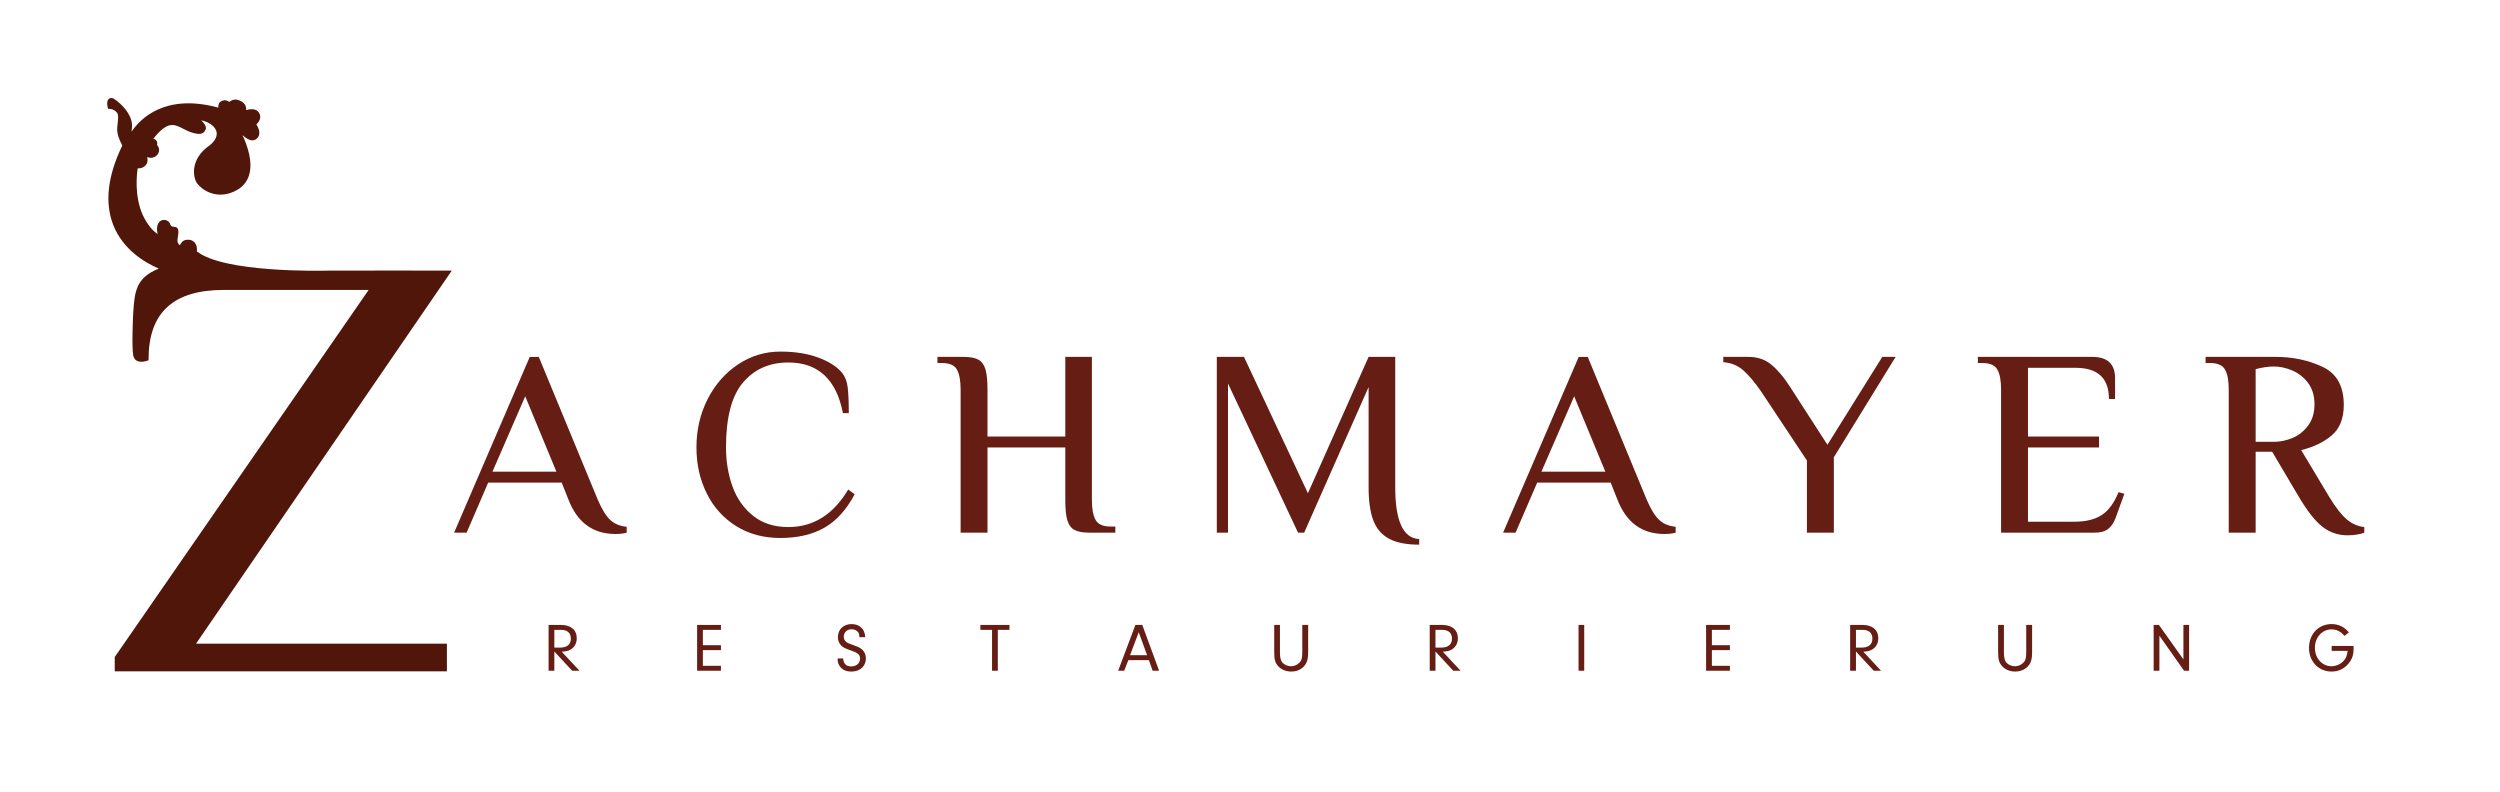 <?xml version="1.0" encoding="utf-8"?>
<!-- Generator: Adobe Illustrator 16.0.0, SVG Export Plug-In . SVG Version: 6.00 Build 0)  -->
<!DOCTYPE svg PUBLIC "-//W3C//DTD SVG 1.1 Tiny//EN" "http://www.w3.org/Graphics/SVG/1.1/DTD/svg11-tiny.dtd">
<svg version="1.1" baseProfile="tiny" id="Ebene_1" xmlns="http://www.w3.org/2000/svg" xmlns:xlink="http://www.w3.org/1999/xlink"
	 x="0px" y="0px" width="789px" height="250px" viewBox="0 0 789 250" xml:space="preserve">
<g>
	<path fill="#661D14" d="M179.373,157.596l-2.102-5.292h-23.194l-6.813,15.803h-3.946l23.867-55.465h2.857l18.57,44.954
		c1.291,3.032,2.599,5.177,3.918,6.434c1.321,1.261,3.06,1.998,5.257,2.225v1.853c-1.007,0.276-2.197,0.419-3.539,0.419
		C187.131,168.526,182.172,164.892,179.373,157.596 M175.6,148.861l-9.84-23.785l-10.341,23.785H175.6z"/>
	<path fill="#661D14" d="M232.288,166.011c-4.014-2.529-7.098-5.958-9.246-10.297c-2.162-4.346-3.243-9.178-3.243-14.498
		c0-5.549,1.185-10.639,3.533-15.258c2.348-4.622,5.568-8.278,9.622-10.965c4.063-2.695,8.502-4.033,13.32-4.033
		c4.595,0,8.582,0.626,11.975,1.885c3.388,1.262,5.903,2.874,7.531,4.835c0.949,1.18,1.535,2.715,1.76,4.63
		c0.219,1.896,0.336,4.589,0.336,8.064h-1.853c-2.071-10.645-7.821-15.973-17.223-15.973c-5.946,0-10.71,2.102-14.287,6.305
		c-3.602,4.206-5.388,11.039-5.388,20.509c0,4.422,0.687,8.541,2.057,12.353c1.379,3.804,3.561,6.888,6.529,9.244
		c2.955,2.351,6.664,3.53,11.088,3.53c7.9,0,14.199-3.949,18.895-11.857l2.03,1.519c-2.632,4.931-5.853,8.469-9.621,10.584
		c-3.785,2.137-8.396,3.199-13.831,3.199C240.951,169.787,236.28,168.526,232.288,166.011"/>
	<path fill="#661D14" d="M303.17,122.975c0-2.86-0.392-4.973-1.174-6.349c-0.783-1.374-2.348-2.057-4.707-2.057h-1.425v-1.933h8.239
		c2.005,0,3.56,0.276,4.622,0.843c1.059,0.561,1.817,1.565,2.266,3.018c0.446,1.464,0.665,3.618,0.665,6.478v14.79h24.551v-25.129
		h8.396v45.132c0,2.86,0.392,4.972,1.185,6.346c0.777,1.376,2.348,2.061,4.707,2.061H352v1.932h-8.24
		c-2.019,0-3.549-0.279-4.613-0.837c-1.062-0.566-1.833-1.565-2.279-3.026c-0.455-1.456-0.66-3.615-0.66-6.475v-16.558h-24.551
		v26.896h-8.486V122.975z"/>
	<path fill="#661D14" d="M438.353,170c-2.32-1.259-3.973-3.196-4.947-5.798c-0.982-2.608-1.475-6.064-1.475-10.382v-31.686
		l-20.338,45.972h-1.932l-22.104-47.069v47.069h-3.533v-55.471h8.576l20.179,43.028l19.152-43.028h8.406v41.184
		c0,10.653,2.528,16.074,7.559,16.309v1.765C443.859,171.895,440.685,171.262,438.353,170"/>
	<path fill="#661D14" d="M510.437,157.596l-2.112-5.292h-23.186l-6.822,15.803h-3.94l23.864-55.465h2.852l18.569,44.954
		c1.297,3.032,2.6,5.177,3.924,6.434c1.308,1.261,3.065,1.998,5.254,2.225v1.853c-1.009,0.276-2.188,0.419-3.532,0.419
		C518.181,168.526,513.233,164.892,510.437,157.596 M506.646,148.861l-9.838-23.785l-10.341,23.785H506.646z"/>
	<path fill="#661D14" d="M570.264,145.334l-14.446-21.769c-2.011-2.915-3.901-5.144-5.634-6.685
		c-1.74-1.541-3.842-2.397-6.308-2.564v-1.68h7.985c2.861,0,5.27,0.843,7.265,2.521c1.992,1.68,3.886,3.927,5.675,6.723
		l11.935,18.491l17.313-27.734h4.209l-19.498,31.683v23.788h-8.496V145.334z"/>
	<path fill="#661D14" d="M631.541,122.975c0-2.86-0.392-4.973-1.186-6.349c-0.782-1.374-2.348-2.057-4.695-2.057h-1.442v-1.933
		h36.146c4.762,0,7.148,2.247,7.148,6.721v6.562h-1.933c0-6.562-3.511-9.837-10.505-9.837h-15.048v21.683h22.434v3.446h-22.434
		v23.445h14.624c3.645,0,6.534-0.711,8.695-2.14c2.16-1.426,3.908-3.817,5.258-7.183l1.844,0.5l-2.771,7.648
		c-0.556,1.513-1.344,2.666-2.343,3.451c-1.018,0.786-2.422,1.174-4.212,1.174h-29.58V122.975z"/>
	<path fill="#661D14" d="M732.978,166.254c-2.304-1.781-4.791-4.953-7.486-9.493l-8.401-14.202h-5.21v25.547h-8.491V122.97
		c0-2.854-0.386-4.967-1.18-6.344c-0.782-1.374-2.348-2.057-4.695-2.057h-1.432v-1.933h22.188c5.377,0,10.297,1.051,14.752,3.15
		c4.45,2.102,6.675,6.094,6.675,11.986c0,4.25-1.251,7.457-3.779,9.616c-2.515,2.156-5.747,3.713-9.665,4.663l8.822,14.711
		c2.074,3.42,3.94,5.812,5.596,7.183c1.653,1.374,3.481,2.178,5.5,2.397v1.765c-0.497,0.227-1.253,0.419-2.224,0.588
		c-0.975,0.175-2.015,0.249-3.065,0.249C737.909,168.944,735.273,168.055,732.978,166.254 M717.684,139.442
		c1.899,0,3.834-0.401,5.791-1.212c1.967-0.812,3.623-2.115,4.958-3.913c1.347-1.787,2.017-4.031,2.017-6.723
		c0-2.682-0.67-4.928-2.017-6.721c-1.335-1.79-3.007-3.109-4.991-3.949c-1.989-0.843-3.913-1.256-5.758-1.256
		c-1.734,0-3.68,0.274-5.804,0.829v22.945H717.684z"/>
	<path fill="#661D14" d="M174.951,211.683h-1.817v-14.454h3.946c3.076,0,4.942,1.581,4.942,4.203c0,1.623-0.739,2.925-2.085,3.64
		c-0.687,0.372-1.341,0.514-2.666,0.607l5.613,6.004h-2.31l-5.624-6.064V211.683z M176.779,204.379c2.192,0,3.377-1.002,3.377-2.813
		c0-1.804-1.073-2.783-3.076-2.783h-2.129v5.597H176.779z"/>
	<polygon fill="#661D14" points="221.824,203.626 227.526,203.626 227.526,205.178 221.824,205.178 221.824,210.131 
		227.526,210.131 227.526,211.683 220.012,211.683 220.012,197.229 227.526,197.229 227.526,198.782 221.824,198.782 	"/>
	<path fill="#661D14" d="M266.102,207.802c0.074,1.65,0.966,2.521,2.55,2.521c1.615,0,2.778-0.993,2.778-2.455
		c0-1.253-0.648-1.841-2.931-2.597c-1.705-0.585-2.285-0.873-2.928-1.456c-0.728-0.67-1.13-1.619-1.13-2.73
		c0-2.452,1.757-4.124,4.327-4.124c2.55,0,4.222,1.631,4.283,4.144h-1.812c-0.027-0.731-0.112-1.081-0.345-1.489
		c-0.413-0.629-1.226-1.023-2.148-1.023c-1.431,0-2.455,0.978-2.455,2.364c0,0.695,0.309,1.295,0.818,1.667
		c0.457,0.32,0.854,0.498,2.318,1.018c1.543,0.55,2.288,0.928,2.868,1.56c0.626,0.682,0.979,1.59,0.979,2.559
		c0,2.496-1.844,4.188-4.551,4.188c-1.844,0-3.098-0.649-3.855-1.951c-0.359-0.583-0.504-1.193-0.504-1.889v-0.304H266.102z"/>
	<polygon fill="#661D14" points="314.909,211.688 313.092,211.688 313.092,198.782 309.409,198.782 309.409,197.229 
		318.587,197.229 318.587,198.782 314.909,198.782 	"/>
	<path fill="#661D14" d="M356.106,208.341l-1.319,3.342h-1.894l5.438-14.454h2.17l5.312,14.454h-2.036l-1.196-3.342H356.106z
		 M359.382,199.524l-2.739,7.265h5.385L359.382,199.524z"/>
	<path fill="#661D14" d="M403.948,205.829c0,1.844,0.268,2.777,0.96,3.461c0.604,0.592,1.645,0.983,2.562,0.983
		c0.905,0,1.921-0.414,2.548-1.057c0.782-0.764,0.985-1.505,0.985-3.429v-8.56h1.854v8.56c0,2.175-0.348,3.401-1.28,4.438
		c-0.967,1.116-2.414,1.713-4.074,1.713c-1.688,0-3.232-0.644-4.203-1.809c-0.896-1.023-1.158-2.086-1.158-4.343v-8.56h1.807
		V205.829z"/>
	<path fill="#661D14" d="M453.034,211.683h-1.816v-14.454h3.935c3.087,0,4.953,1.581,4.953,4.203c0,1.623-0.744,2.925-2.086,3.64
		c-0.697,0.372-1.34,0.514-2.668,0.607l5.607,6.004h-2.312l-5.612-6.064V211.683z M454.852,204.379c2.188,0,3.388-1.002,3.388-2.813
		c0-1.804-1.087-2.783-3.087-2.783h-2.118v5.597H454.852z"/>
	<rect x="498.186" y="197.229" fill="#661D14" width="1.798" height="14.454"/>
	<polygon fill="#661D14" points="540.272,203.626 545.961,203.626 545.961,205.178 540.272,205.178 540.272,210.131 
		545.961,210.131 545.961,211.683 538.444,211.683 538.444,197.229 545.961,197.229 545.961,198.782 540.272,198.782 	"/>
	<path fill="#661D14" d="M585.735,211.683h-1.828v-14.454h3.946c3.075,0,4.937,1.581,4.937,4.203c0,1.623-0.739,2.925-2.08,3.64
		c-0.692,0.372-1.341,0.514-2.654,0.607l5.606,6.004h-2.314l-5.612-6.064V211.683z M587.547,204.379
		c2.191,0,3.382-1.002,3.382-2.813c0-1.804-1.083-2.783-3.075-2.783h-2.118v5.597H587.547z"/>
	<path fill="#661D14" d="M632.436,205.829c0,1.844,0.252,2.777,0.949,3.461c0.604,0.592,1.655,0.983,2.551,0.983
		c0.911,0,1.938-0.414,2.563-1.057c0.783-0.764,0.975-1.505,0.975-3.429v-8.56h1.86v8.56c0,2.175-0.342,3.401-1.275,4.438
		c-0.971,1.116-2.424,1.713-4.079,1.713c-1.684,0-3.227-0.644-4.204-1.809c-0.883-1.023-1.174-2.086-1.174-4.343v-8.56h1.834
		V205.829z"/>
	<polygon fill="#661D14" points="681.506,211.688 679.693,211.688 679.693,197.229 681.352,197.229 689.085,208.105 
		689.085,197.229 690.883,197.229 690.883,211.688 689.291,211.688 681.506,200.63 	"/>
	<path fill="#661D14" d="M742.771,203.856c0.027,0.301,0.027,0.697,0.027,0.829c0,1.929-0.436,3.272-1.505,4.613
		c-1.385,1.74-3.251,2.646-5.442,2.646c-4.105,0-7.123-3.145-7.123-7.46c0-4.376,2.996-7.525,7.123-7.525
		c2.191,0,4.085,0.914,5.442,2.627l-1.357,1.105c-0.563-0.624-0.832-0.889-1.218-1.138c-0.799-0.597-1.816-0.923-2.867-0.923
		c-2.986,0-5.268,2.523-5.268,5.834c0,3.278,2.281,5.808,5.234,5.808c1.598,0,3.275-0.846,4.168-2.121
		c0.55-0.764,0.766-1.473,0.93-2.731h-5.043v-1.564H742.771z"/>
	<path fill="#51160A" d="M141.041,211.874H36.21v-4.516l0.084-0.12L116.35,91.5H70.667c-15.997,0-23.779,7.147-23.779,21.845v0.326
		l-0.306,0.118c-0.074,0.038-2.009,0.799-3.372,0.071c-0.605-0.329-1.007-0.892-1.157-1.667c-0.542-2.629-0.039-12.989-0.011-13.433
		c0.446-6.611,0.771-11.088,8.078-13.992c-4.485-1.927-11.315-6.001-14.366-13.745c-2.761-7.024-1.812-15.463,2.832-25.074
		c-0.06-0.161-0.172-0.372-0.284-0.61c-0.548-1.122-1.465-3.001-1.303-5.068c0.52-4.228,0.331-4.512-0.73-5.319
		C35.417,34.322,34.5,34.36,34.5,34.35l-0.391,0.025l-0.09-0.381c-0.093-0.314-0.474-1.926,0.214-2.687
		c0.191-0.216,0.547-0.462,1.168-0.353c1.146,0.25,6.545,4.573,6.255,9c-0.049,0.539-0.09,1.081-0.118,1.584
		c2.578-3.847,10.393-12.21,27.364-7.563c-0.024-0.657,0.077-1.541,0.799-1.957c0.949-0.544,1.904-0.487,2.61,0.147
		c0.602-0.394,1.346-0.804,2.167-0.749c0.493,0.032,2.069,0.413,2.83,1.622c0.236,0.375,0.459,0.944,0.37,1.708
		c1.158-0.337,3.152-0.648,4.069,0.843c0.922,1.497,0,2.92-0.837,3.677c0.558,0.871,1.674,3.005,0.227,4.392
		c-0.457,0.441-0.977,0.673-1.582,0.635c-0.928-0.038-1.899-0.635-3.041-1.669c1.577,3.357,3.5,8.792,1.957,13.069
		c-0.911,2.496-2.862,4.255-5.842,5.238c-4.89,1.592-8.916-0.982-10.448-3.104c-0.692-0.974-1.218-2.947-0.827-5.134
		c0.334-1.852,1.454-4.556,4.891-6.874c1.838-1.527,2.534-3.136,1.973-4.614c-0.659-1.688-2.726-2.868-4.707-3.227
		c0.873,0.821,1.757,1.957,1.393,2.874c-0.654,1.708-2.224,1.552-3.85,1.133c-1.248-0.326-2.331-0.884-3.289-1.376
		c-2.811-1.459-4.874-2.515-9.38,3.185c0.38,0.093,0.76,0.279,1.018,0.629c0.17,0.252,0.326,0.671,0.156,1.273
		c0.561,0.665,1.098,1.926,0.091,3.158c-0.938,1.092-2.214,1.081-3.218,0.739c0.178,0.641,0.244,1.431-0.147,2.135
		c-0.772,1.215-2.006,1.461-2.833,1.409c-0.273,1.793-1.097,8.639,1.587,14.701c1.677,3.53,3.388,5.09,4.701,6.05
		c-0.279-1.303-0.418-3.221,0.906-4.168c0.596-0.372,1.318-0.421,1.94-0.156c0.618,0.246,1.057,0.758,1.19,1.36
		c0.257,0.571,0.602,0.604,1.095,0.646c0.358,0.024,0.827,0.062,1.141,0.459c0.312,0.414,0.38,1.073,0.2,2.236
		c-0.402,2.024-0.189,2.49,0.55,3.157c0.301-0.689,0.95-1.644,2.124-1.732c0.922-0.147,1.817,0.107,2.424,0.709
		c0.477,0.468,0.991,1.357,0.818,2.95c8.524,6.702,38.516,6.151,41.941,6.058h0.124c3.891-0.049,37.155-0.002,37.486-0.002h0.9
		l-0.509,0.747l-80.211,117h79.182V211.874z"/>
</g>
</svg>
